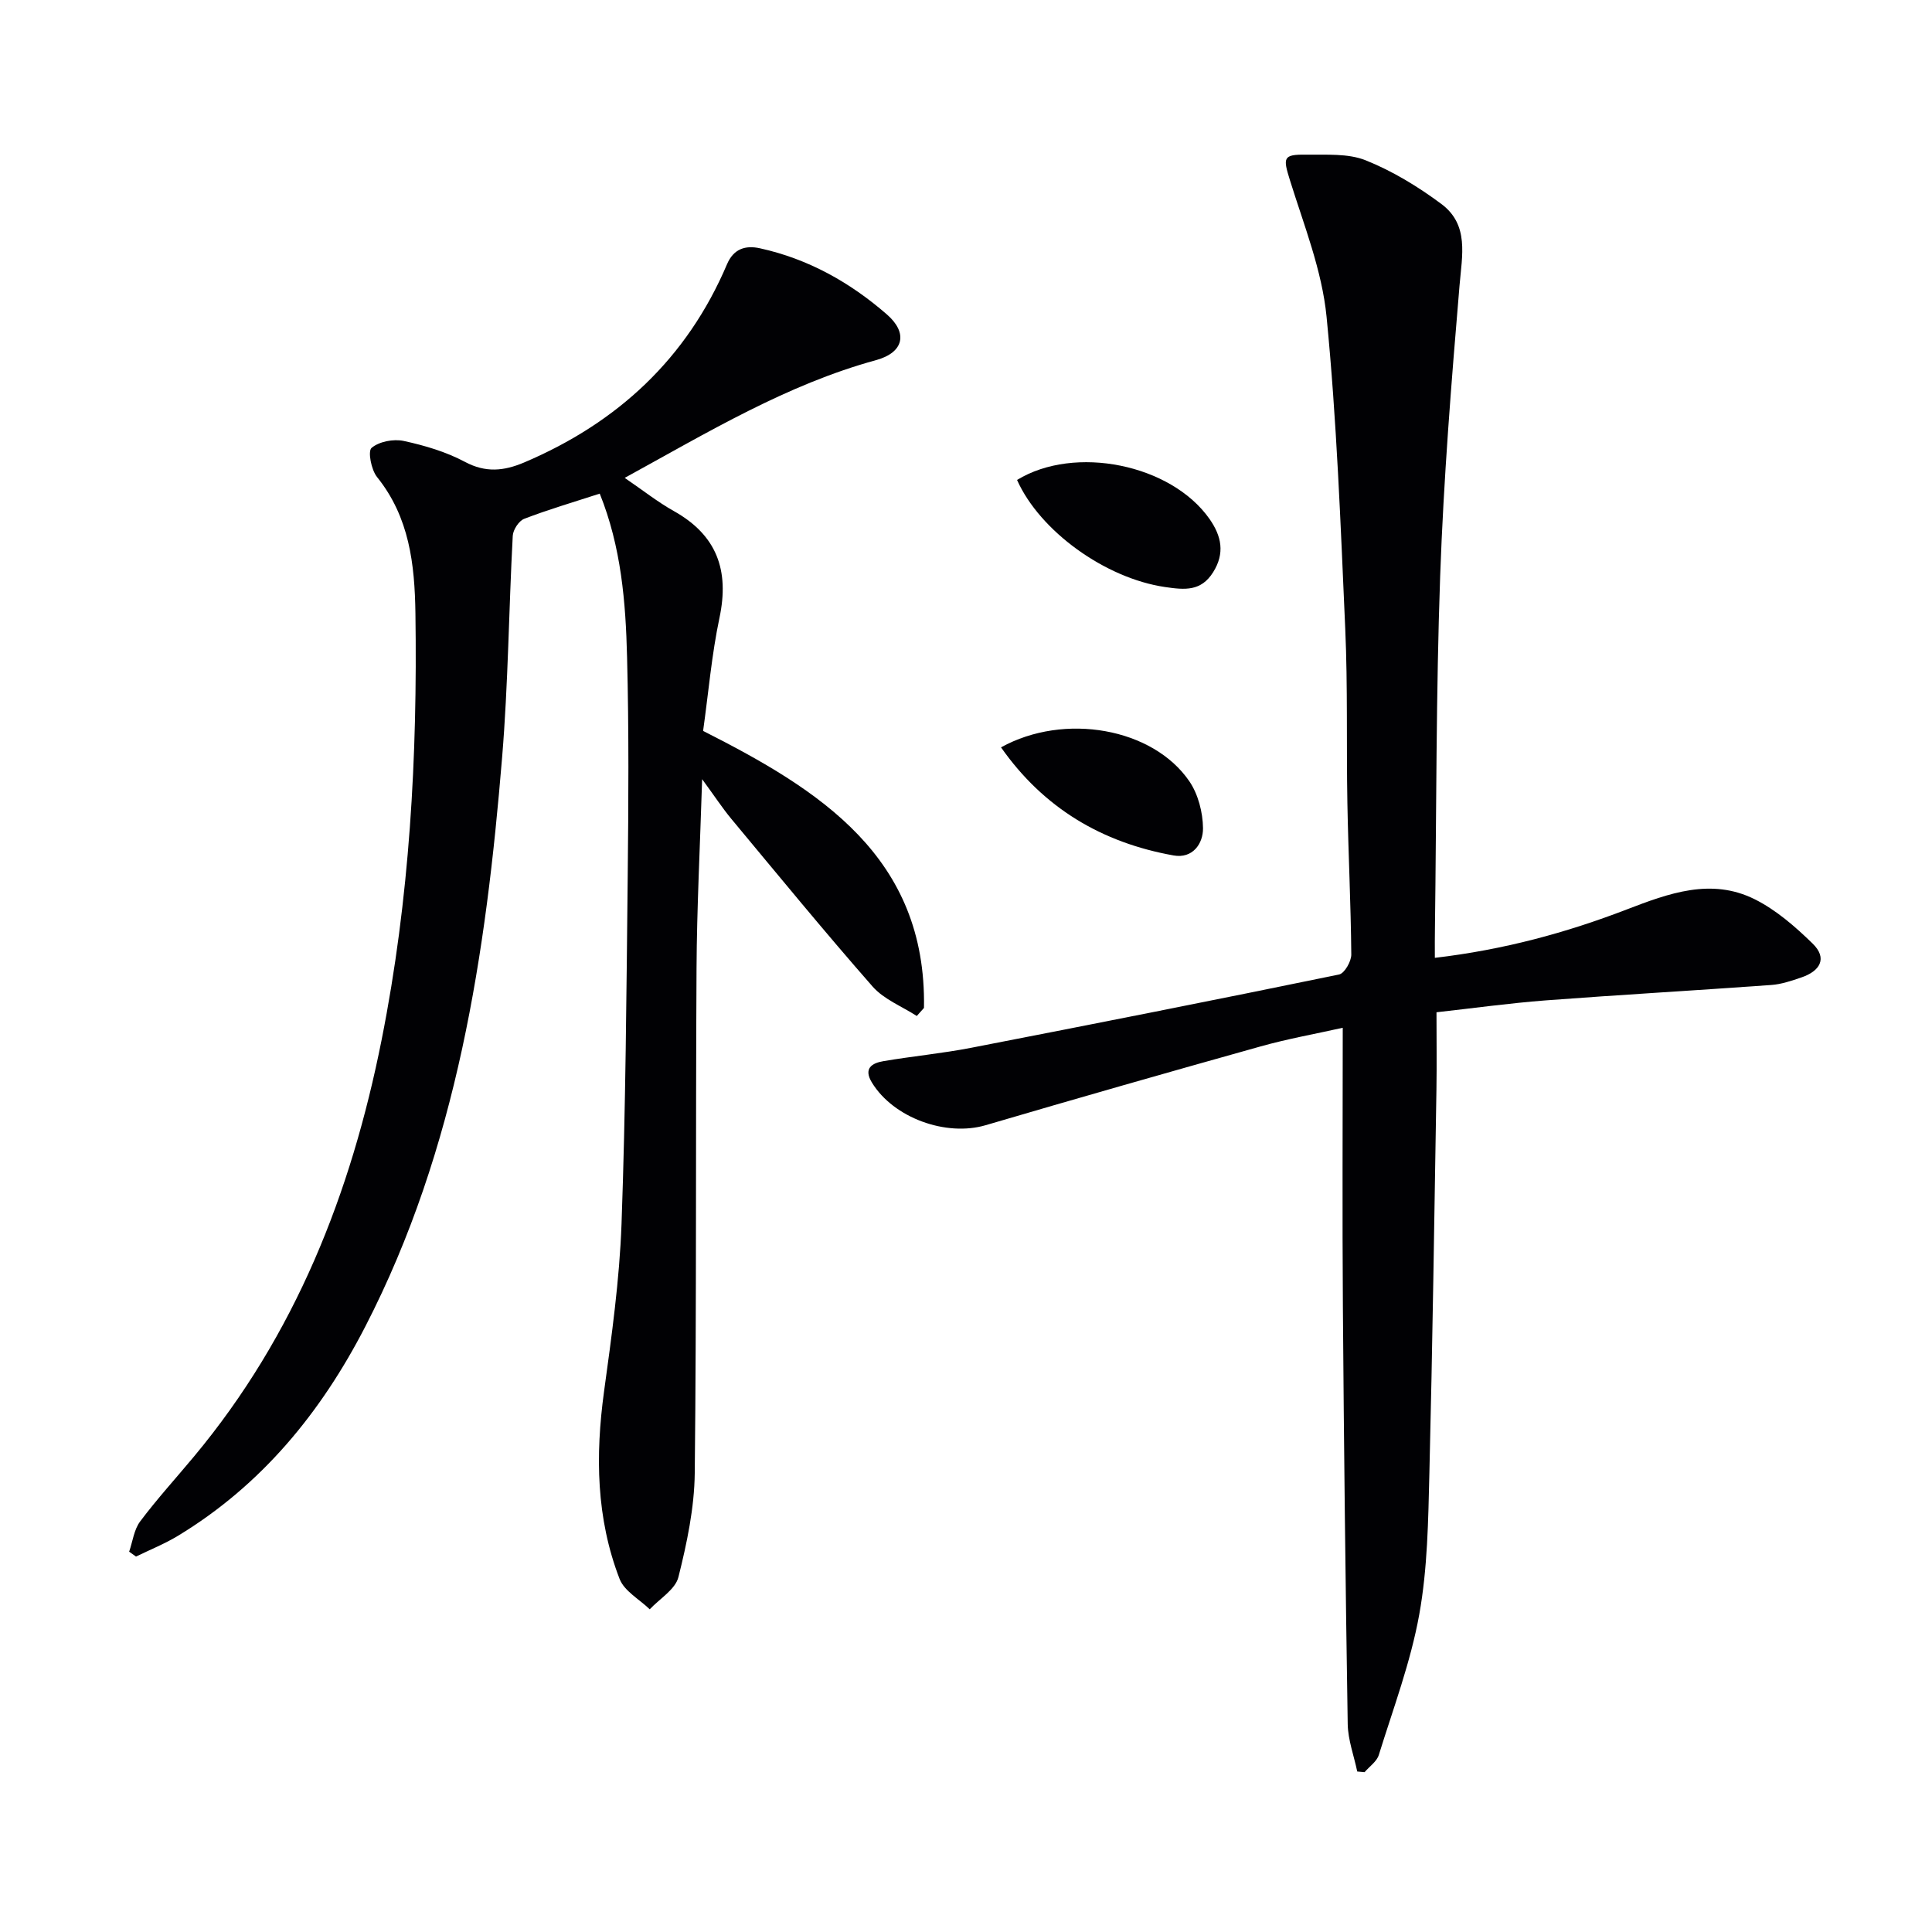 <svg enable-background="new 0 0 400 400" viewBox="0 0 400 400" xmlns="http://www.w3.org/2000/svg"><g fill="#010104"><path d="m124.17 102.2c-5.64 1.83-10.72 3.32-15.65 5.22-1.1.43-2.29 2.26-2.36 3.51-.82 15.28-.94 30.61-2.2 45.85-3.35 40.71-9.28 80.89-28.32 117.85-9.16 17.79-21.47 32.84-38.79 43.34-2.75 1.67-5.79 2.88-8.69 4.3-.47-.34-.94-.67-1.42-1.01.73-2.11 1-4.57 2.28-6.27 3.49-4.65 7.42-8.96 11.15-13.44 20.96-25.15 32.5-54.42 38.84-86.26 5.82-29.23 7.43-58.66 7-88.33-.15-10.13-1.24-19.86-7.95-28.2-1.2-1.49-1.94-5.35-1.13-6.03 1.57-1.32 4.54-1.89 6.64-1.44 4.35.94 8.78 2.25 12.68 4.33 4.31 2.3 8.07 1.9 12.24.14 19.37-8.22 33.73-21.54 42.03-41.05 1.37-3.22 3.83-3.97 6.84-3.3 9.97 2.19 18.65 7.06 26.26 13.69 4.42 3.85 3.51 7.88-2.24 9.46-18.5 5.07-34.7 14.87-52.04 24.38 3.76 2.56 6.81 4.99 10.17 6.87 8.91 4.99 11.53 12.27 9.45 22.1-1.61 7.61-2.27 15.43-3.39 23.42 24.12 12.2 46.28 26.06 45.73 57.35-.5.56-.99 1.12-1.49 1.67-3.09-2-6.81-3.44-9.15-6.1-9.97-11.36-19.56-23.07-29.23-34.69-1.86-2.24-3.46-4.7-6.06-8.24-.44 14.07-1.09 26.63-1.16 39.18-.2 34.83.01 69.66-.37 104.49-.08 7.2-1.62 14.5-3.38 21.53-.64 2.56-3.88 4.47-5.94 6.67-2.14-2.08-5.27-3.77-6.24-6.29-4.85-12.54-5.03-25.56-3.22-38.8 1.58-11.51 3.2-23.09 3.62-34.68.86-23.96 1.02-47.94 1.28-71.92.16-15.13.26-30.27-.13-45.39-.28-11.43-1.21-22.87-5.66-33.91z"/><path d="m297.07 198.31c14.23-1.67 27.16-5.18 39.74-10.02 8.66-3.33 17.45-6.59 26.44-2.13 4.45 2.21 8.43 5.68 12.03 9.19 3.16 3.08 1.5 5.72-2.3 7.01-2.03.69-4.14 1.42-6.25 1.57-15.57 1.13-31.16 2.01-46.72 3.19-7.57.58-15.11 1.63-22.6 2.46 0 5.69.07 10.83-.01 15.97-.44 26.47-.81 52.94-1.46 79.4-.24 9.8-.37 19.73-2.1 29.32-1.78 9.87-5.38 19.43-8.37 29.07-.42 1.36-1.94 2.39-2.95 3.57-.51-.05-1.01-.1-1.52-.14-.68-3.27-1.91-6.52-1.97-9.8-.46-28.8-.79-57.6-1-86.4-.14-18.96-.03-37.92-.03-57.78-5.62 1.26-11.39 2.28-17.01 3.86-19.01 5.32-37.99 10.74-56.92 16.31-8.18 2.41-19.06-1.49-23.54-8.81-1.81-2.95-.01-4.05 2.38-4.45 6.04-1.03 12.17-1.6 18.18-2.77 25.41-4.93 50.8-9.95 76.15-15.17 1.12-.23 2.55-2.72 2.53-4.15-.09-10.48-.62-20.95-.81-31.43-.22-11.99.09-24-.44-35.97-.96-21.57-1.76-43.18-3.87-64.64-.94-9.57-4.67-18.91-7.57-28.22-1.46-4.69-1.51-5.4 3.36-5.33 4.14.06 8.63-.3 12.31 1.17 5.55 2.22 10.85 5.45 15.67 9.04 5.78 4.31 4.28 10.63 3.76 16.89-1.69 20.03-3.3 40.09-4.01 60.18-.86 24.28-.76 48.6-1.08 72.9-.04 1.79-.02 3.6-.02 6.11z"/><path d="m210.57 99.37c11.94-7.31 31.87-3.26 39.83 8.05 2.51 3.57 3.24 7.13.76 11.06-2.49 3.96-5.81 3.67-9.94 3.06-12.36-1.8-25.93-11.57-30.65-22.17z"/><path d="m207.25 154.73c13.13-7.26 31.47-4 39 7.04 1.82 2.67 2.78 6.42 2.82 9.68.04 3.24-2.16 6.37-6.1 5.66-14.82-2.65-26.9-9.8-35.72-22.38z"/></g></svg>